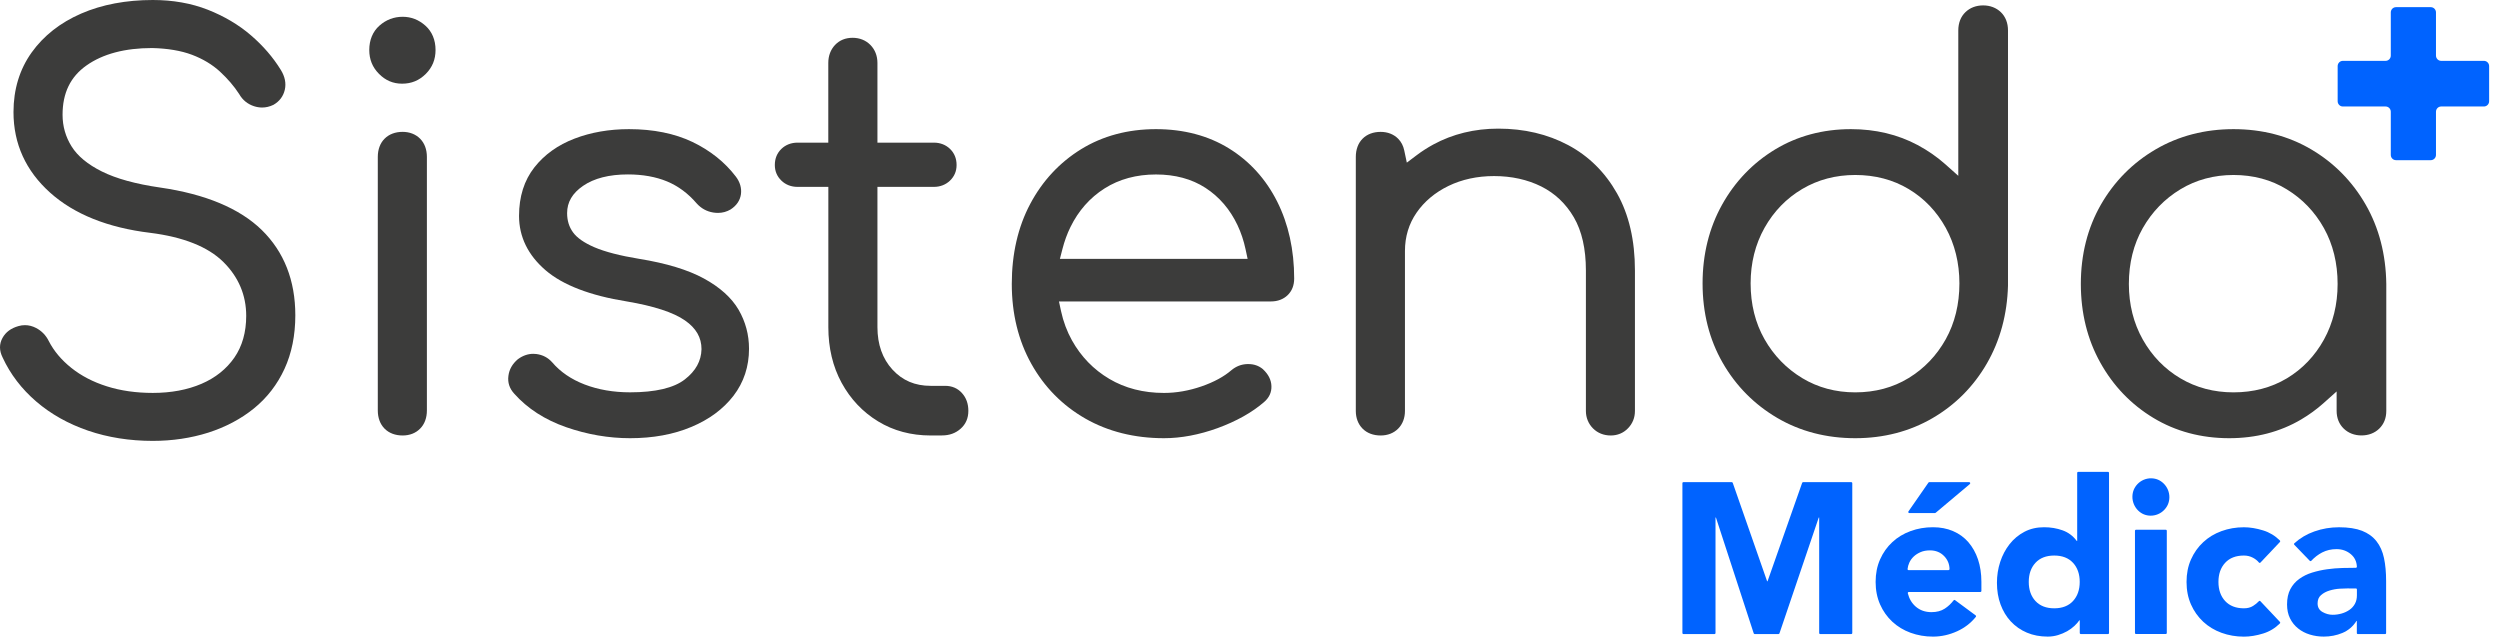 <svg width="161" height="41" viewBox="0 0 161 41" fill="none" xmlns="http://www.w3.org/2000/svg">
<path d="M9.841 28.393C8.35 28.393 6.949 28.171 5.675 27.735C4.396 27.297 3.273 26.666 2.337 25.861C1.395 25.052 0.665 24.098 0.17 23.025C-0.055 22.577 -0.055 22.157 0.16 21.765C0.369 21.386 0.706 21.136 1.193 20.999C1.331 20.958 1.471 20.94 1.609 20.94C1.852 20.94 2.092 21.002 2.326 21.123C2.684 21.311 2.959 21.594 3.143 21.968C3.47 22.605 3.955 23.183 4.59 23.69C5.228 24.201 5.999 24.603 6.885 24.881C7.773 25.163 8.769 25.304 9.841 25.304C11.017 25.304 12.074 25.106 12.98 24.716C13.873 24.332 14.583 23.765 15.093 23.03C15.598 22.301 15.856 21.396 15.856 20.341C15.856 19.006 15.361 17.838 14.384 16.871C13.396 15.894 11.811 15.262 9.672 14.994C6.944 14.664 4.777 13.796 3.23 12.409C1.663 11.006 0.869 9.261 0.869 7.221C0.869 5.757 1.262 4.465 2.038 3.38C2.809 2.302 3.881 1.459 5.228 0.874C6.563 0.294 8.118 0 9.843 0C11.132 0 12.321 0.211 13.381 0.626C14.435 1.042 15.371 1.593 16.157 2.271C16.944 2.947 17.592 3.7 18.087 4.507C18.35 4.929 18.437 5.37 18.342 5.78C18.245 6.2 18 6.525 17.617 6.747L17.597 6.757C17.367 6.866 17.127 6.925 16.88 6.925C16.709 6.925 16.533 6.896 16.359 6.84C15.951 6.708 15.624 6.443 15.412 6.072L15.397 6.048C15.073 5.548 14.657 5.066 14.164 4.61C13.674 4.159 13.069 3.795 12.367 3.529C11.663 3.264 10.798 3.117 9.797 3.094C8.044 3.094 6.627 3.47 5.573 4.213C4.534 4.945 4.029 5.986 4.029 7.394C4.029 8.129 4.225 8.815 4.611 9.431C4.996 10.05 5.652 10.591 6.558 11.042C7.482 11.504 8.748 11.852 10.323 12.079C13.235 12.501 15.433 13.422 16.857 14.811C18.291 16.214 19.019 18.06 19.019 20.305C19.019 21.589 18.784 22.752 18.322 23.755C17.86 24.76 17.199 25.616 16.354 26.302C15.519 26.98 14.529 27.503 13.411 27.862C12.303 28.212 11.101 28.393 9.841 28.393Z" fill="#3C3C3B"/>
<path d="M25.93 28.045C25.455 28.045 25.052 27.893 24.766 27.604C24.48 27.315 24.33 26.911 24.33 26.431V10.106C24.33 9.627 24.48 9.219 24.766 8.933C25.052 8.645 25.453 8.492 25.928 8.492C26.379 8.492 26.77 8.645 27.056 8.933C27.342 9.222 27.492 9.627 27.492 10.106V26.431C27.492 26.911 27.342 27.318 27.056 27.604C26.772 27.893 26.384 28.045 25.93 28.045Z" fill="#3C3C3B"/>
<path d="M25.897 5.389C25.315 5.389 24.828 5.182 24.407 4.757C23.985 4.332 23.781 3.829 23.781 3.218C23.781 2.573 24.008 2.029 24.437 1.65C24.863 1.274 25.366 1.081 25.933 1.081C26.477 1.081 26.966 1.271 27.393 1.65C27.822 2.032 28.049 2.573 28.049 3.218C28.049 3.829 27.845 4.332 27.423 4.757C27 5.18 26.5 5.389 25.897 5.389Z" fill="#3C3C3B"/>
<path d="M40.575 28.22C39.197 28.22 37.811 27.981 36.461 27.511C35.093 27.034 33.968 26.31 33.115 25.351C32.809 25.016 32.684 24.632 32.742 24.204C32.796 23.786 32.995 23.438 33.347 23.136L33.363 23.123C33.669 22.902 34.003 22.786 34.34 22.786C34.407 22.786 34.475 22.791 34.544 22.799C34.955 22.855 35.287 23.028 35.56 23.332C36.081 23.946 36.788 24.43 37.651 24.761C38.523 25.096 39.509 25.266 40.575 25.266C42.209 25.266 43.398 24.985 44.105 24.433C44.807 23.887 45.157 23.25 45.177 22.489C45.177 21.736 44.83 21.136 44.115 20.638C43.368 20.117 42.104 19.705 40.358 19.411C38.003 19.034 36.247 18.359 35.136 17.405C34.003 16.43 33.426 15.252 33.426 13.901C33.426 12.664 33.758 11.615 34.412 10.782C35.057 9.959 35.93 9.336 37.002 8.926C38.061 8.521 39.238 8.317 40.504 8.317C42.074 8.317 43.449 8.596 44.593 9.142C45.739 9.691 46.681 10.444 47.39 11.375C47.658 11.728 47.77 12.12 47.717 12.507C47.661 12.906 47.436 13.239 47.051 13.489C46.806 13.633 46.535 13.711 46.239 13.711C46.137 13.711 46.032 13.703 45.925 13.685C45.514 13.618 45.157 13.422 44.866 13.1C44.32 12.46 43.674 11.981 42.959 11.684C42.237 11.385 41.387 11.233 40.438 11.233C39.233 11.233 38.261 11.48 37.548 11.97C36.859 12.445 36.522 13.02 36.522 13.723C36.522 14.206 36.647 14.61 36.903 14.964C37.16 15.319 37.625 15.642 38.278 15.923C38.955 16.214 39.927 16.467 41.165 16.67C42.908 16.951 44.307 17.377 45.328 17.934C46.364 18.498 47.114 19.176 47.564 19.945C48.01 20.713 48.237 21.558 48.237 22.458C48.237 23.603 47.901 24.621 47.237 25.488C46.578 26.343 45.662 27.021 44.514 27.498C43.375 27.978 42.048 28.22 40.575 28.22Z" fill="#3C3C3B"/>
<path d="M59.937 28.045C58.677 28.045 57.538 27.741 56.55 27.137C55.563 26.537 54.774 25.704 54.202 24.657C53.633 23.613 53.345 22.406 53.345 21.068V12.035H51.359C50.953 12.035 50.593 11.895 50.323 11.632C50.042 11.362 49.899 11.024 49.899 10.627C49.899 10.207 50.042 9.859 50.323 9.588C50.596 9.325 50.956 9.186 51.359 9.186H53.342V4.05C53.342 3.596 53.493 3.197 53.774 2.898C54.065 2.591 54.445 2.434 54.907 2.434C55.359 2.434 55.754 2.591 56.053 2.893C56.349 3.194 56.507 3.594 56.507 4.05V9.186H60.144C60.547 9.186 60.907 9.325 61.18 9.588C61.461 9.859 61.604 10.209 61.604 10.627C61.604 11.024 61.461 11.362 61.18 11.632C60.907 11.895 60.547 12.035 60.144 12.035H56.507V21.068C56.507 22.18 56.831 23.1 57.472 23.799C58.118 24.505 58.924 24.848 59.937 24.848H60.867C61.308 24.848 61.673 25.005 61.951 25.314C62.227 25.621 62.362 25.998 62.362 26.462C62.362 26.931 62.194 27.32 61.862 27.612C61.535 27.9 61.142 28.042 60.66 28.042H59.937V28.045Z" fill="#3C3C3B"/>
<path d="M74.96 28.22C73.064 28.22 71.356 27.792 69.889 26.952C68.419 26.109 67.25 24.923 66.415 23.425C65.581 21.932 65.159 20.202 65.159 18.287C65.159 16.351 65.558 14.616 66.344 13.136C67.132 11.651 68.235 10.465 69.623 9.609C71.012 8.753 72.635 8.317 74.442 8.317C76.226 8.317 77.809 8.735 79.141 9.555C80.473 10.377 81.52 11.53 82.25 12.981C82.977 14.427 83.345 16.095 83.345 17.936C83.345 18.38 83.202 18.741 82.921 19.011C82.648 19.274 82.278 19.413 81.849 19.413H68.197L68.332 20.04C68.477 20.713 68.715 21.347 69.034 21.919C69.616 22.963 70.425 23.799 71.438 24.399C72.451 25 73.636 25.305 74.96 25.305C75.754 25.305 76.568 25.163 77.375 24.884C78.179 24.606 78.827 24.253 79.307 23.837C79.606 23.59 79.942 23.459 80.325 23.446H80.392C80.749 23.446 81.055 23.549 81.321 23.765L81.334 23.778C81.683 24.103 81.867 24.464 81.88 24.864C81.895 25.271 81.729 25.622 81.392 25.905C80.614 26.573 79.616 27.13 78.421 27.568C77.232 27.999 76.066 28.22 74.96 28.22ZM74.445 11.236C73.189 11.236 72.076 11.537 71.134 12.135C70.19 12.733 69.452 13.571 68.937 14.623C68.722 15.059 68.552 15.531 68.424 16.026L68.258 16.67H80.346L80.213 16.046C80.096 15.5 79.922 14.979 79.695 14.499C79.213 13.481 78.518 12.674 77.633 12.099C76.747 11.524 75.675 11.236 74.445 11.236Z" fill="#3C3C3B"/>
<path d="M103.733 28.045C103.278 28.045 102.883 27.885 102.587 27.586C102.291 27.287 102.132 26.898 102.132 26.465V17.415C102.132 16.031 101.872 14.881 101.357 13.997C100.844 13.118 100.139 12.45 99.259 12.009C98.368 11.566 97.344 11.339 96.219 11.339C95.139 11.339 94.149 11.553 93.278 11.976C92.416 12.396 91.724 12.976 91.224 13.7C90.729 14.417 90.479 15.247 90.479 16.163V26.465C90.479 26.921 90.328 27.316 90.042 27.604C89.756 27.893 89.366 28.045 88.914 28.045C88.439 28.045 88.036 27.893 87.75 27.604C87.464 27.316 87.314 26.921 87.314 26.465V10.106C87.314 9.627 87.464 9.22 87.75 8.933C88.036 8.645 88.437 8.493 88.912 8.493C89.363 8.493 89.754 8.645 90.04 8.933C90.239 9.134 90.371 9.387 90.433 9.686L90.599 10.473L91.237 9.993C91.571 9.74 91.931 9.511 92.303 9.307C93.552 8.629 94.96 8.284 96.489 8.284C98.153 8.284 99.664 8.639 100.984 9.341C102.309 10.045 103.368 11.091 104.136 12.453C104.902 13.809 105.29 15.479 105.29 17.418V26.467C105.29 26.9 105.134 27.29 104.835 27.589C104.547 27.888 104.162 28.045 103.733 28.045Z" fill="#3C3C3B"/>
<path d="M119.478 28.22C117.625 28.22 115.935 27.782 114.458 26.916C112.98 26.049 111.793 24.853 110.938 23.358C110.08 21.865 109.646 20.145 109.646 18.25C109.646 16.381 110.07 14.675 110.902 13.182C111.734 11.689 112.883 10.493 114.317 9.624C115.752 8.758 117.395 8.317 119.202 8.317C120.777 8.317 122.219 8.66 123.49 9.338C124.141 9.686 124.738 10.098 125.267 10.568L126.114 11.323V1.962C126.114 1.48 126.272 1.072 126.573 0.784C126.87 0.497 127.263 0.348 127.714 0.348C128.164 0.348 128.559 0.5 128.855 0.784C129.154 1.072 129.315 1.48 129.315 1.962V18.39C129.266 20.236 128.809 21.929 127.954 23.409C127.097 24.892 125.918 26.078 124.45 26.931C122.977 27.787 121.305 28.22 119.478 28.22ZM119.478 11.269C118.22 11.269 117.071 11.573 116.058 12.174C115.045 12.774 114.23 13.615 113.636 14.672C113.041 15.732 112.74 16.936 112.74 18.25C112.74 19.591 113.041 20.8 113.636 21.847C114.23 22.894 115.047 23.734 116.06 24.348C117.071 24.959 118.22 25.268 119.478 25.268C120.757 25.268 121.913 24.959 122.913 24.348C123.917 23.737 124.72 22.896 125.305 21.849C125.889 20.803 126.186 19.591 126.186 18.25C126.186 16.933 125.889 15.729 125.305 14.669C124.72 13.612 123.917 12.772 122.916 12.174C121.913 11.573 120.757 11.269 119.478 11.269Z" fill="#3C3C3B"/>
<path d="M143.562 28.22C141.755 28.22 140.108 27.779 138.677 26.913C137.242 26.047 136.094 24.851 135.262 23.355C134.427 21.863 134.006 20.156 134.006 18.287C134.006 16.392 134.44 14.675 135.297 13.18C136.155 11.687 137.339 10.488 138.82 9.622C140.3 8.755 141.99 8.317 143.84 8.317C145.69 8.317 147.375 8.755 148.845 9.622C150.313 10.488 151.492 11.684 152.349 13.177C153.207 14.67 153.651 16.387 153.677 18.279V26.462C153.677 26.929 153.523 27.313 153.22 27.607C152.924 27.893 152.528 28.042 152.079 28.042C151.63 28.042 151.234 27.89 150.938 27.604C150.637 27.315 150.479 26.921 150.479 26.462V25.209L149.631 25.967C149.192 26.359 148.71 26.709 148.194 27.014C146.834 27.816 145.277 28.22 143.562 28.22ZM143.837 11.269C142.582 11.269 141.431 11.579 140.42 12.19C139.407 12.803 138.59 13.644 137.995 14.69C137.4 15.737 137.099 16.946 137.099 18.287C137.099 19.604 137.4 20.808 137.995 21.865C138.59 22.922 139.404 23.763 140.417 24.363C141.428 24.964 142.579 25.268 143.837 25.268C145.116 25.268 146.272 24.964 147.273 24.366C148.273 23.765 149.077 22.927 149.662 21.87C150.246 20.811 150.542 19.607 150.542 18.289C150.542 16.949 150.246 15.74 149.662 14.693C149.077 13.646 148.273 12.806 147.27 12.195C146.272 11.579 145.116 11.269 143.837 11.269Z" fill="#3C3C3B"/>
<path d="M108.411 31.051H111.525C111.553 31.051 111.579 31.069 111.589 31.097L113.802 37.434H113.83L116.058 31.097C116.068 31.069 116.094 31.051 116.122 31.051H119.22C119.259 31.051 119.287 31.082 119.287 31.118V40.765C119.287 40.804 119.256 40.833 119.22 40.833H117.222C117.183 40.833 117.155 40.801 117.155 40.765V33.33H117.127L114.598 40.786C114.588 40.814 114.562 40.833 114.534 40.833H113.003C112.975 40.833 112.949 40.814 112.939 40.786L110.507 33.33H110.479V40.765C110.479 40.804 110.448 40.833 110.412 40.833H108.414C108.375 40.833 108.347 40.801 108.347 40.765V31.118C108.345 31.082 108.373 31.051 108.411 31.051Z" fill="#0063FF"/>
<path d="M127.23 39.629C127.26 39.652 127.268 39.698 127.242 39.729C126.921 40.126 126.523 40.433 126.043 40.652C125.54 40.881 125.022 40.998 124.483 40.998C123.973 40.998 123.493 40.915 123.041 40.75C122.589 40.585 122.199 40.348 121.865 40.038C121.533 39.729 121.27 39.36 121.078 38.927C120.887 38.494 120.79 38.012 120.79 37.476C120.79 36.942 120.884 36.457 121.078 36.024C121.27 35.591 121.533 35.22 121.865 34.913C122.196 34.604 122.589 34.367 123.041 34.202C123.493 34.036 123.973 33.954 124.483 33.954C124.958 33.954 125.389 34.036 125.775 34.202C126.163 34.367 126.489 34.604 126.76 34.913C127.028 35.222 127.237 35.594 127.383 36.024C127.528 36.457 127.602 36.942 127.602 37.476V38.056C127.602 38.094 127.572 38.123 127.536 38.123H122.929C122.885 38.123 122.852 38.167 122.863 38.208C122.952 38.564 123.123 38.85 123.376 39.069C123.649 39.304 123.986 39.422 124.389 39.422C124.726 39.422 125.012 39.347 125.244 39.195C125.458 39.056 125.65 38.876 125.813 38.662C125.836 38.633 125.874 38.626 125.905 38.649L127.23 39.629ZM124.246 31.051H126.816C126.88 31.051 126.908 31.131 126.859 31.172L124.654 33.026C124.641 33.036 124.626 33.041 124.611 33.041H122.96C122.906 33.041 122.873 32.98 122.903 32.936L124.19 31.082C124.202 31.061 124.223 31.051 124.246 31.051ZM125.481 36.715C125.519 36.715 125.55 36.682 125.55 36.646C125.542 36.326 125.43 36.05 125.208 35.818C124.971 35.571 124.664 35.444 124.292 35.444C124.065 35.444 123.863 35.48 123.689 35.555C123.516 35.63 123.368 35.723 123.245 35.839C123.123 35.955 123.026 36.086 122.957 36.241C122.898 36.37 122.863 36.504 122.847 36.643C122.842 36.684 122.875 36.718 122.916 36.718H125.481V36.715Z" fill="#0063FF"/>
<path d="M135.757 40.832H134.003C133.965 40.832 133.937 40.801 133.937 40.765V39.948H133.909C133.827 40.069 133.72 40.191 133.587 40.314C133.455 40.438 133.299 40.551 133.123 40.652C132.944 40.752 132.748 40.835 132.536 40.9C132.321 40.964 132.099 40.997 131.872 40.997C131.379 40.997 130.933 40.912 130.532 40.742C130.131 40.572 129.787 40.332 129.498 40.023C129.21 39.714 128.99 39.347 128.835 38.925C128.679 38.502 128.603 38.035 128.603 37.53C128.603 37.061 128.674 36.612 128.814 36.184C128.955 35.756 129.156 35.377 129.417 35.044C129.677 34.712 129.994 34.449 130.366 34.251C130.741 34.052 131.165 33.954 131.637 33.954C132.066 33.954 132.464 34.021 132.834 34.155C133.204 34.289 133.506 34.516 133.743 34.838H133.771V30.456C133.771 30.417 133.802 30.388 133.837 30.388H135.754C135.792 30.388 135.821 30.419 135.821 30.456V40.765C135.823 40.801 135.792 40.832 135.757 40.832ZM133.934 37.476C133.934 36.97 133.791 36.558 133.503 36.246C133.215 35.934 132.811 35.777 132.293 35.777C131.775 35.777 131.369 35.934 131.083 36.246C130.795 36.558 130.652 36.97 130.652 37.476C130.652 37.981 130.795 38.394 131.083 38.706C131.372 39.017 131.775 39.175 132.293 39.175C132.811 39.175 133.217 39.017 133.503 38.706C133.791 38.391 133.934 37.981 133.934 37.476Z" fill="#0063FF"/>
<path d="M137.327 31.979C137.332 31.67 137.441 31.402 137.653 31.177C137.883 30.935 138.21 30.796 138.541 30.803C138.85 30.809 139.116 30.919 139.34 31.139C139.578 31.371 139.713 31.698 139.708 32.033C139.703 32.343 139.593 32.611 139.379 32.835C139.149 33.077 138.822 33.214 138.49 33.209C138.182 33.204 137.916 33.093 137.694 32.876C137.457 32.642 137.321 32.312 137.327 31.979ZM137.559 34.116H139.476C139.514 34.116 139.542 34.147 139.542 34.184V40.763C139.542 40.801 139.511 40.83 139.476 40.83H137.559C137.521 40.83 137.492 40.799 137.492 40.763V34.184C137.492 34.147 137.521 34.116 137.559 34.116Z" fill="#0063FF"/>
<path d="M145.573 36.23C145.545 36.261 145.499 36.256 145.474 36.225C145.377 36.107 145.251 36.004 145.096 35.921C144.915 35.823 144.718 35.777 144.509 35.777C143.988 35.777 143.585 35.934 143.299 36.246C143.011 36.558 142.868 36.97 142.868 37.476C142.868 37.981 143.011 38.394 143.299 38.706C143.587 39.017 143.991 39.175 144.509 39.175C144.736 39.175 144.932 39.126 145.096 39.023C145.239 38.935 145.364 38.832 145.474 38.716C145.499 38.687 145.542 38.687 145.568 38.716L146.826 40.051C146.852 40.08 146.852 40.123 146.824 40.149C146.515 40.456 146.155 40.673 145.744 40.799C145.31 40.933 144.899 41 144.506 41C143.996 41 143.516 40.917 143.064 40.752C142.612 40.587 142.222 40.35 141.888 40.041C141.556 39.732 141.293 39.363 141.101 38.93C140.91 38.497 140.813 38.014 140.813 37.478C140.813 36.945 140.907 36.46 141.101 36.027C141.293 35.594 141.556 35.222 141.888 34.916C142.219 34.606 142.612 34.369 143.064 34.204C143.516 34.039 143.996 33.956 144.506 33.956C144.899 33.956 145.31 34.024 145.744 34.158C146.155 34.284 146.515 34.501 146.824 34.807C146.849 34.833 146.852 34.877 146.826 34.905L145.573 36.23Z" fill="#0063FF"/>
<path d="M151.785 39.989H151.757C151.53 40.348 151.226 40.605 150.849 40.763C150.471 40.92 150.07 40.997 149.652 40.997C149.343 40.997 149.044 40.954 148.756 40.866C148.467 40.778 148.215 40.647 147.998 40.471C147.778 40.296 147.605 40.08 147.477 39.822C147.349 39.564 147.286 39.265 147.286 38.925C147.286 38.538 147.357 38.211 147.497 37.945C147.638 37.677 147.829 37.458 148.072 37.282C148.314 37.107 148.59 36.97 148.899 36.875C149.208 36.78 149.529 36.707 149.863 36.661C150.195 36.615 150.53 36.586 150.861 36.578C151.168 36.571 151.454 36.566 151.716 36.566C151.755 36.566 151.783 36.532 151.783 36.496C151.768 36.161 151.637 35.893 151.395 35.689C151.135 35.472 150.828 35.364 150.471 35.364C150.134 35.364 149.825 35.436 149.547 35.578C149.289 35.712 149.057 35.89 148.848 36.114C148.822 36.143 148.779 36.143 148.751 36.117L147.755 35.086C147.727 35.057 147.73 35.011 147.758 34.985C148.128 34.65 148.557 34.397 149.044 34.225C149.555 34.044 150.083 33.956 150.632 33.956C151.234 33.956 151.729 34.034 152.115 34.183C152.503 34.336 152.811 34.56 153.044 34.854C153.276 35.148 153.439 35.511 153.529 35.939C153.621 36.367 153.666 36.862 153.666 37.424V40.768C153.666 40.807 153.636 40.835 153.6 40.835H151.847C151.808 40.835 151.78 40.804 151.78 40.768V39.989H151.785ZM151.277 37.891C151.122 37.891 150.928 37.898 150.696 37.911C150.463 37.924 150.239 37.965 150.024 38.03C149.81 38.094 149.629 38.19 149.478 38.321C149.327 38.45 149.253 38.631 149.253 38.86C149.253 39.108 149.358 39.293 149.567 39.412C149.777 39.531 149.996 39.592 150.223 39.592C150.422 39.592 150.616 39.564 150.805 39.51C150.992 39.456 151.158 39.376 151.306 39.275C151.451 39.175 151.568 39.046 151.655 38.889C151.742 38.731 151.785 38.548 151.785 38.337V37.963C151.785 37.924 151.755 37.896 151.719 37.896H151.277V37.891Z" fill="#0063FF"/>
<path d="M159.965 3.919H157.211C157.028 3.919 156.877 3.767 156.877 3.581V0.799C156.877 0.614 156.726 0.461 156.543 0.461H154.302C154.118 0.461 153.967 0.614 153.967 0.799V3.581C153.967 3.767 153.817 3.919 153.633 3.919H150.879C150.695 3.919 150.545 4.071 150.545 4.256V6.52C150.545 6.706 150.695 6.858 150.879 6.858H153.633C153.817 6.858 153.967 7.01 153.967 7.196V9.977C153.967 10.163 154.118 10.315 154.302 10.315H156.543C156.726 10.315 156.877 10.163 156.877 9.977V7.196C156.877 7.01 157.028 6.858 157.211 6.858H159.965C160.149 6.858 160.3 6.706 160.3 6.52V4.256C160.3 4.068 160.149 3.919 159.965 3.919Z" fill="#0063FF"/>
</svg>
